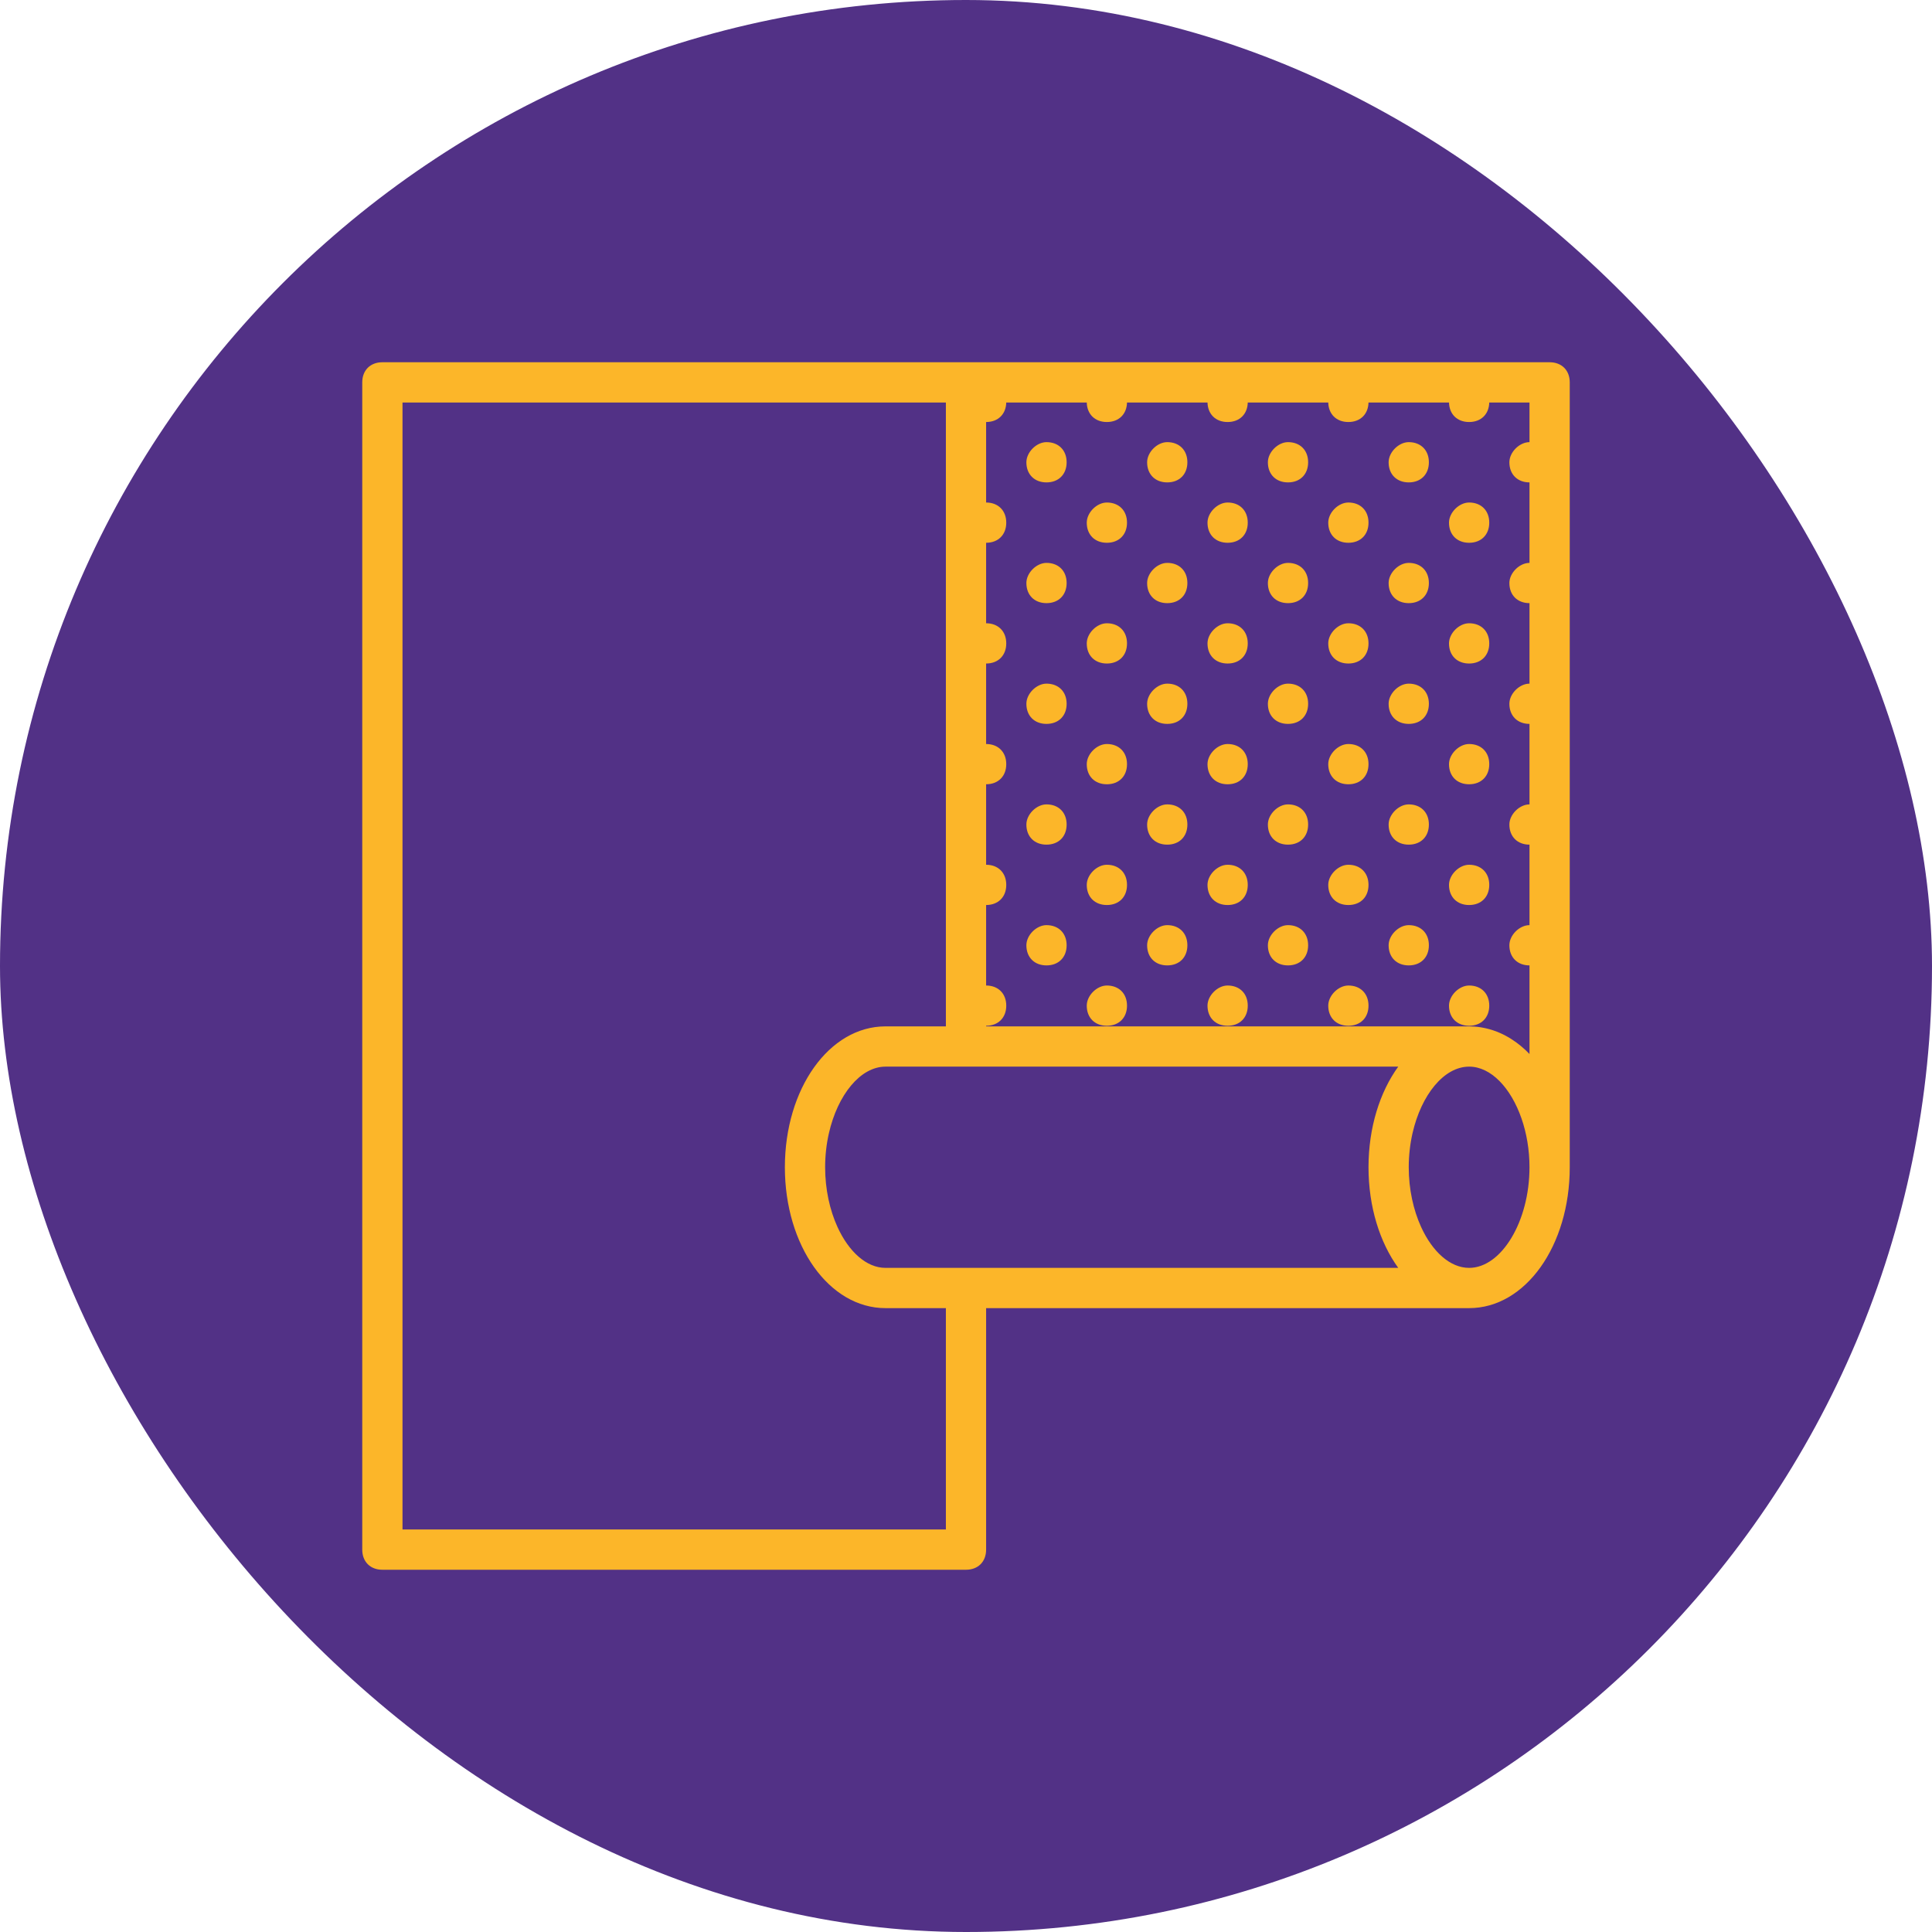 <svg width="80" height="80" viewBox="0 0 80 80" fill="none" xmlns="http://www.w3.org/2000/svg">
<rect width="80" height="80" rx="40" fill="#523186"/>
<path d="M60.833 40.808C60.417 40.808 60 41.225 60 41.642C60 42.142 60.333 42.475 60.833 42.475C61.333 42.475 61.667 42.142 61.667 41.642C61.667 41.142 61.333 40.808 60.833 40.808Z" fill="#FCB629"/>
<path d="M63.333 38.308C62.917 38.308 62.5 38.725 62.5 39.142C62.5 39.642 62.833 39.975 63.333 39.975C63.833 39.975 64.167 39.642 64.167 39.142C64.167 38.642 63.833 38.308 63.333 38.308Z" fill="#FCB629"/>
<path d="M58.333 38.308C57.917 38.308 57.5 38.725 57.5 39.142C57.5 39.642 57.833 39.975 58.333 39.975C58.833 39.975 59.167 39.642 59.167 39.142C59.167 38.642 58.833 38.308 58.333 38.308Z" fill="#FCB629"/>
<path d="M55.833 40.808C55.417 40.808 55 41.225 55 41.642C55 42.142 55.333 42.475 55.833 42.475C56.333 42.475 56.667 42.142 56.667 41.642C56.667 41.142 56.333 40.808 55.833 40.808Z" fill="#FCB629"/>
<path d="M50.833 40.808C50.417 40.808 50 41.225 50 41.642C50 42.142 50.333 42.475 50.833 42.475C51.333 42.475 51.667 42.142 51.667 41.642C51.667 41.142 51.333 40.808 50.833 40.808Z" fill="#FCB629"/>
<path d="M53.333 38.308C52.917 38.308 52.5 38.725 52.5 39.142C52.5 39.642 52.833 39.975 53.333 39.975C53.833 39.975 54.167 39.642 54.167 39.142C54.167 38.642 53.833 38.308 53.333 38.308Z" fill="#FCB629"/>
<path d="M48.333 38.308C47.917 38.308 47.5 38.725 47.5 39.142C47.5 39.642 47.833 39.975 48.333 39.975C48.833 39.975 49.167 39.642 49.167 39.142C49.167 38.642 48.833 38.308 48.333 38.308Z" fill="#FCB629"/>
<path d="M45.833 40.808C45.417 40.808 45 41.225 45 41.642C45 42.142 45.333 42.475 45.833 42.475C46.333 42.475 46.667 42.142 46.667 41.642C46.667 41.142 46.333 40.808 45.833 40.808Z" fill="#FCB629"/>
<path d="M40.833 40.808C40.417 40.808 40 41.225 40 41.642C40 42.142 40.333 42.475 40.833 42.475C41.333 42.475 41.667 42.142 41.667 41.642C41.667 41.142 41.333 40.808 40.833 40.808Z" fill="#FCB629"/>
<path d="M43.333 38.308C42.917 38.308 42.5 38.725 42.5 39.142C42.5 39.642 42.833 39.975 43.333 39.975C43.833 39.975 44.167 39.642 44.167 39.142C44.167 38.642 43.833 38.308 43.333 38.308Z" fill="#FCB629"/>
<path d="M60.833 35.808C60.417 35.808 60 36.225 60 36.642C60 37.142 60.333 37.475 60.833 37.475C61.333 37.475 61.667 37.142 61.667 36.642C61.667 36.142 61.333 35.808 60.833 35.808Z" fill="#FCB629"/>
<path d="M60.833 30.808C60.417 30.808 60 31.225 60 31.642C60 32.142 60.333 32.475 60.833 32.475C61.333 32.475 61.667 32.142 61.667 31.642C61.667 31.142 61.333 30.808 60.833 30.808Z" fill="#FCB629"/>
<path d="M63.333 33.308C62.917 33.308 62.5 33.725 62.5 34.142C62.5 34.642 62.833 34.975 63.333 34.975C63.833 34.975 64.167 34.642 64.167 34.142C64.167 33.642 63.833 33.308 63.333 33.308Z" fill="#FCB629"/>
<path d="M58.333 33.308C57.917 33.308 57.5 33.725 57.5 34.142C57.5 34.642 57.833 34.975 58.333 34.975C58.833 34.975 59.167 34.642 59.167 34.142C59.167 33.642 58.833 33.308 58.333 33.308Z" fill="#FCB629"/>
<path d="M55.833 35.808C55.417 35.808 55 36.225 55 36.642C55 37.142 55.333 37.475 55.833 37.475C56.333 37.475 56.667 37.142 56.667 36.642C56.667 36.142 56.333 35.808 55.833 35.808Z" fill="#FCB629"/>
<path d="M50.833 35.808C50.417 35.808 50 36.225 50 36.642C50 37.142 50.333 37.475 50.833 37.475C51.333 37.475 51.667 37.142 51.667 36.642C51.667 36.142 51.333 35.808 50.833 35.808Z" fill="#FCB629"/>
<path d="M55.833 30.808C55.417 30.808 55 31.225 55 31.642C55 32.142 55.333 32.475 55.833 32.475C56.333 32.475 56.667 32.142 56.667 31.642C56.667 31.142 56.333 30.808 55.833 30.808Z" fill="#FCB629"/>
<path d="M50.833 30.808C50.417 30.808 50 31.225 50 31.642C50 32.142 50.333 32.475 50.833 32.475C51.333 32.475 51.667 32.142 51.667 31.642C51.667 31.142 51.333 30.808 50.833 30.808Z" fill="#FCB629"/>
<path d="M53.333 33.308C52.917 33.308 52.5 33.725 52.5 34.142C52.5 34.642 52.833 34.975 53.333 34.975C53.833 34.975 54.167 34.642 54.167 34.142C54.167 33.642 53.833 33.308 53.333 33.308Z" fill="#FCB629"/>
<path d="M48.333 33.308C47.917 33.308 47.5 33.725 47.5 34.142C47.5 34.642 47.833 34.975 48.333 34.975C48.833 34.975 49.167 34.642 49.167 34.142C49.167 33.642 48.833 33.308 48.333 33.308Z" fill="#FCB629"/>
<path d="M45.833 35.808C45.417 35.808 45 36.225 45 36.642C45 37.142 45.333 37.475 45.833 37.475C46.333 37.475 46.667 37.142 46.667 36.642C46.667 36.142 46.333 35.808 45.833 35.808Z" fill="#FCB629"/>
<path d="M40.833 35.808C40.417 35.808 40 36.225 40 36.642C40 37.142 40.333 37.475 40.833 37.475C41.333 37.475 41.667 37.142 41.667 36.642C41.667 36.142 41.333 35.808 40.833 35.808Z" fill="#FCB629"/>
<path d="M45.833 30.808C45.417 30.808 45 31.225 45 31.642C45 32.142 45.333 32.475 45.833 32.475C46.333 32.475 46.667 32.142 46.667 31.642C46.667 31.142 46.333 30.808 45.833 30.808Z" fill="#FCB629"/>
<path d="M40.833 30.808C40.417 30.808 40 31.225 40 31.642C40 32.142 40.333 32.475 40.833 32.475C41.333 32.475 41.667 32.142 41.667 31.642C41.667 31.142 41.333 30.808 40.833 30.808Z" fill="#FCB629"/>
<path d="M43.333 33.308C42.917 33.308 42.5 33.725 42.5 34.142C42.5 34.642 42.833 34.975 43.333 34.975C43.833 34.975 44.167 34.642 44.167 34.142C44.167 33.642 43.833 33.308 43.333 33.308Z" fill="#FCB629"/>
<path d="M60.833 25.808C60.417 25.808 60 26.225 60 26.642C60 27.141 60.333 27.475 60.833 27.475C61.333 27.475 61.667 27.141 61.667 26.642C61.667 26.142 61.333 25.808 60.833 25.808Z" fill="#FCB629"/>
<path d="M63.333 28.308C62.917 28.308 62.5 28.725 62.5 29.142C62.5 29.642 62.833 29.975 63.333 29.975C63.833 29.975 64.167 29.642 64.167 29.142C64.167 28.642 63.833 28.308 63.333 28.308Z" fill="#FCB629"/>
<path d="M58.333 28.308C57.917 28.308 57.5 28.725 57.5 29.142C57.5 29.642 57.833 29.975 58.333 29.975C58.833 29.975 59.167 29.642 59.167 29.142C59.167 28.642 58.833 28.308 58.333 28.308Z" fill="#FCB629"/>
<path d="M63.333 23.308C62.917 23.308 62.5 23.725 62.5 24.142C62.5 24.642 62.833 24.975 63.333 24.975C63.833 24.975 64.167 24.642 64.167 24.142C64.167 23.642 63.833 23.308 63.333 23.308Z" fill="#FCB629"/>
<path d="M58.333 23.308C57.917 23.308 57.5 23.725 57.5 24.142C57.5 24.642 57.833 24.975 58.333 24.975C58.833 24.975 59.167 24.642 59.167 24.142C59.167 23.642 58.833 23.308 58.333 23.308Z" fill="#FCB629"/>
<path d="M55.833 25.808C55.417 25.808 55 26.225 55 26.642C55 27.141 55.333 27.475 55.833 27.475C56.333 27.475 56.667 27.141 56.667 26.642C56.667 26.142 56.333 25.808 55.833 25.808Z" fill="#FCB629"/>
<path d="M50.833 25.808C50.417 25.808 50 26.225 50 26.642C50 27.141 50.333 27.475 50.833 27.475C51.333 27.475 51.667 27.141 51.667 26.642C51.667 26.142 51.333 25.808 50.833 25.808Z" fill="#FCB629"/>
<path d="M53.333 28.308C52.917 28.308 52.5 28.725 52.5 29.142C52.5 29.642 52.833 29.975 53.333 29.975C53.833 29.975 54.167 29.642 54.167 29.142C54.167 28.642 53.833 28.308 53.333 28.308Z" fill="#FCB629"/>
<path d="M48.333 28.308C47.917 28.308 47.5 28.725 47.5 29.142C47.5 29.642 47.833 29.975 48.333 29.975C48.833 29.975 49.167 29.642 49.167 29.142C49.167 28.642 48.833 28.308 48.333 28.308Z" fill="#FCB629"/>
<path d="M53.333 23.308C52.917 23.308 52.5 23.725 52.5 24.142C52.5 24.642 52.833 24.975 53.333 24.975C53.833 24.975 54.167 24.642 54.167 24.142C54.167 23.642 53.833 23.308 53.333 23.308Z" fill="#FCB629"/>
<path d="M48.333 23.308C47.917 23.308 47.5 23.725 47.5 24.142C47.5 24.642 47.833 24.975 48.333 24.975C48.833 24.975 49.167 24.642 49.167 24.142C49.167 23.642 48.833 23.308 48.333 23.308Z" fill="#FCB629"/>
<path d="M45.833 25.808C45.417 25.808 45 26.225 45 26.642C45 27.141 45.333 27.475 45.833 27.475C46.333 27.475 46.667 27.141 46.667 26.642C46.667 26.142 46.333 25.808 45.833 25.808Z" fill="#FCB629"/>
<path d="M40.833 25.808C40.417 25.808 40 26.225 40 26.642C40 27.141 40.333 27.475 40.833 27.475C41.333 27.475 41.667 27.141 41.667 26.642C41.667 26.142 41.333 25.808 40.833 25.808Z" fill="#FCB629"/>
<path d="M43.333 28.308C42.917 28.308 42.5 28.725 42.5 29.142C42.5 29.642 42.833 29.975 43.333 29.975C43.833 29.975 44.167 29.642 44.167 29.142C44.167 28.642 43.833 28.308 43.333 28.308Z" fill="#FCB629"/>
<path d="M43.333 23.308C42.917 23.308 42.5 23.725 42.5 24.142C42.5 24.642 42.833 24.975 43.333 24.975C43.833 24.975 44.167 24.642 44.167 24.142C44.167 23.642 43.833 23.308 43.333 23.308Z" fill="#FCB629"/>
<path d="M60.833 20.808C60.417 20.808 60 21.225 60 21.642C60 22.142 60.333 22.475 60.833 22.475C61.333 22.475 61.667 22.142 61.667 21.642C61.667 21.142 61.333 20.808 60.833 20.808Z" fill="#FCB629"/>
<path d="M60.833 15.809C60.417 15.809 60 16.225 60 16.642C60 17.142 60.333 17.475 60.833 17.475C61.333 17.475 61.667 17.142 61.667 16.642C61.667 16.142 61.333 15.809 60.833 15.809Z" fill="#FCB629"/>
<path d="M63.333 18.308C62.917 18.308 62.5 18.725 62.5 19.142C62.5 19.642 62.833 19.975 63.333 19.975C63.833 19.975 64.167 19.642 64.167 19.142C64.167 18.642 63.833 18.308 63.333 18.308Z" fill="#FCB629"/>
<path d="M58.333 18.308C57.917 18.308 57.5 18.725 57.5 19.142C57.5 19.642 57.833 19.975 58.333 19.975C58.833 19.975 59.167 19.642 59.167 19.142C59.167 18.642 58.833 18.308 58.333 18.308Z" fill="#FCB629"/>
<path d="M55.833 20.808C55.417 20.808 55 21.225 55 21.642C55 22.142 55.333 22.475 55.833 22.475C56.333 22.475 56.667 22.142 56.667 21.642C56.667 21.142 56.333 20.808 55.833 20.808Z" fill="#FCB629"/>
<path d="M50.833 20.808C50.417 20.808 50 21.225 50 21.642C50 22.142 50.333 22.475 50.833 22.475C51.333 22.475 51.667 22.142 51.667 21.642C51.667 21.142 51.333 20.808 50.833 20.808Z" fill="#FCB629"/>
<path d="M55.833 15.809C55.417 15.809 55 16.225 55 16.642C55 17.142 55.333 17.475 55.833 17.475C56.333 17.475 56.667 17.142 56.667 16.642C56.667 16.142 56.333 15.809 55.833 15.809Z" fill="#FCB629"/>
<path d="M50.833 15.809C50.417 15.809 50 16.225 50 16.642C50 17.142 50.333 17.475 50.833 17.475C51.333 17.475 51.667 17.142 51.667 16.642C51.667 16.142 51.333 15.809 50.833 15.809Z" fill="#FCB629"/>
<path d="M53.333 18.308C52.917 18.308 52.5 18.725 52.5 19.142C52.5 19.642 52.833 19.975 53.333 19.975C53.833 19.975 54.167 19.642 54.167 19.142C54.167 18.642 53.833 18.308 53.333 18.308Z" fill="#FCB629"/>
<path d="M48.333 18.308C47.917 18.308 47.5 18.725 47.5 19.142C47.5 19.642 47.833 19.975 48.333 19.975C48.833 19.975 49.167 19.642 49.167 19.142C49.167 18.642 48.833 18.308 48.333 18.308Z" fill="#FCB629"/>
<path d="M45.833 20.808C45.417 20.808 45 21.225 45 21.642C45 22.142 45.333 22.475 45.833 22.475C46.333 22.475 46.667 22.142 46.667 21.642C46.667 21.142 46.333 20.808 45.833 20.808Z" fill="#FCB629"/>
<path d="M40.833 20.808C40.417 20.808 40 21.225 40 21.642C40 22.142 40.333 22.475 40.833 22.475C41.333 22.475 41.667 22.142 41.667 21.642C41.667 21.142 41.333 20.808 40.833 20.808Z" fill="#FCB629"/>
<path d="M45.833 15.809C45.417 15.809 45 16.225 45 16.642C45 17.142 45.333 17.475 45.833 17.475C46.333 17.475 46.667 17.142 46.667 16.642C46.667 16.142 46.333 15.809 45.833 15.809Z" fill="#FCB629"/>
<path d="M40.833 15.809C40.417 15.809 40 16.225 40 16.642C40 17.142 40.333 17.475 40.833 17.475C41.333 17.475 41.667 17.142 41.667 16.642C41.667 16.142 41.333 15.809 40.833 15.809Z" fill="#FCB629"/>
<path d="M43.333 18.308C42.917 18.308 42.5 18.725 42.5 19.142C42.5 19.642 42.833 19.975 43.333 19.975C43.833 19.975 44.167 19.642 44.167 19.142C44.167 18.642 43.833 18.308 43.333 18.308Z" fill="#FCB629"/>
<path d="M65 15.833C65 15.333 64.667 15 64.167 15H40H15.833C15.333 15 15 15.333 15 15.833V64.167C15 64.667 15.333 65 15.833 65H40C40.5 65 40.833 64.667 40.833 64.166V54.167H60.833C63.167 54.167 65 51.583 65 48.333C65 48.333 65 48.333 65 48.333V15.833ZM40.833 16.667H63.333V43.644C63.106 43.407 62.859 43.204 62.598 43.036C62.56 43.011 62.522 42.986 62.483 42.964C62.459 42.949 62.434 42.936 62.41 42.923C62.378 42.904 62.345 42.886 62.312 42.869C62.281 42.853 62.25 42.838 62.219 42.823C62.194 42.811 62.169 42.799 62.144 42.788C62.107 42.771 62.069 42.755 62.031 42.739C62.016 42.733 62 42.727 61.985 42.721C61.791 42.645 61.59 42.588 61.384 42.551C61.364 42.547 61.343 42.543 61.322 42.54C61.285 42.534 61.249 42.529 61.212 42.524C61.178 42.52 61.145 42.517 61.111 42.514C61.083 42.511 61.055 42.508 61.027 42.507C60.962 42.503 60.898 42.5 60.833 42.5H60.833H40.833V16.667ZM36.667 52.5C35.875 52.5 35.142 51.824 34.677 50.804C34.359 50.106 34.167 49.247 34.167 48.333C34.167 47.841 34.222 47.365 34.324 46.921C34.685 45.337 35.625 44.167 36.667 44.167H39.998C39.998 44.167 39.999 44.167 40 44.167H57.898C57.135 45.221 56.667 46.692 56.667 48.333C56.667 49.975 57.135 51.446 57.898 52.5H36.667ZM39.167 63.333H16.667V16.667H39.167V42.5H36.667H36.667C34.333 42.5 32.5 45.083 32.5 48.333C32.5 51.583 34.333 54.167 36.667 54.167H36.667H39.167V63.333H39.167ZM60.833 52.5C60.042 52.5 59.309 51.824 58.844 50.804C58.526 50.106 58.333 49.247 58.333 48.333C58.333 47.841 58.389 47.365 58.49 46.921C58.852 45.337 59.79 44.168 60.831 44.167H60.834C61.736 44.167 62.561 45.045 63.001 46.31C63.211 46.914 63.333 47.606 63.333 48.333C63.333 50.583 62.167 52.5 60.833 52.5Z" fill="#FCB629"/>
</svg>
